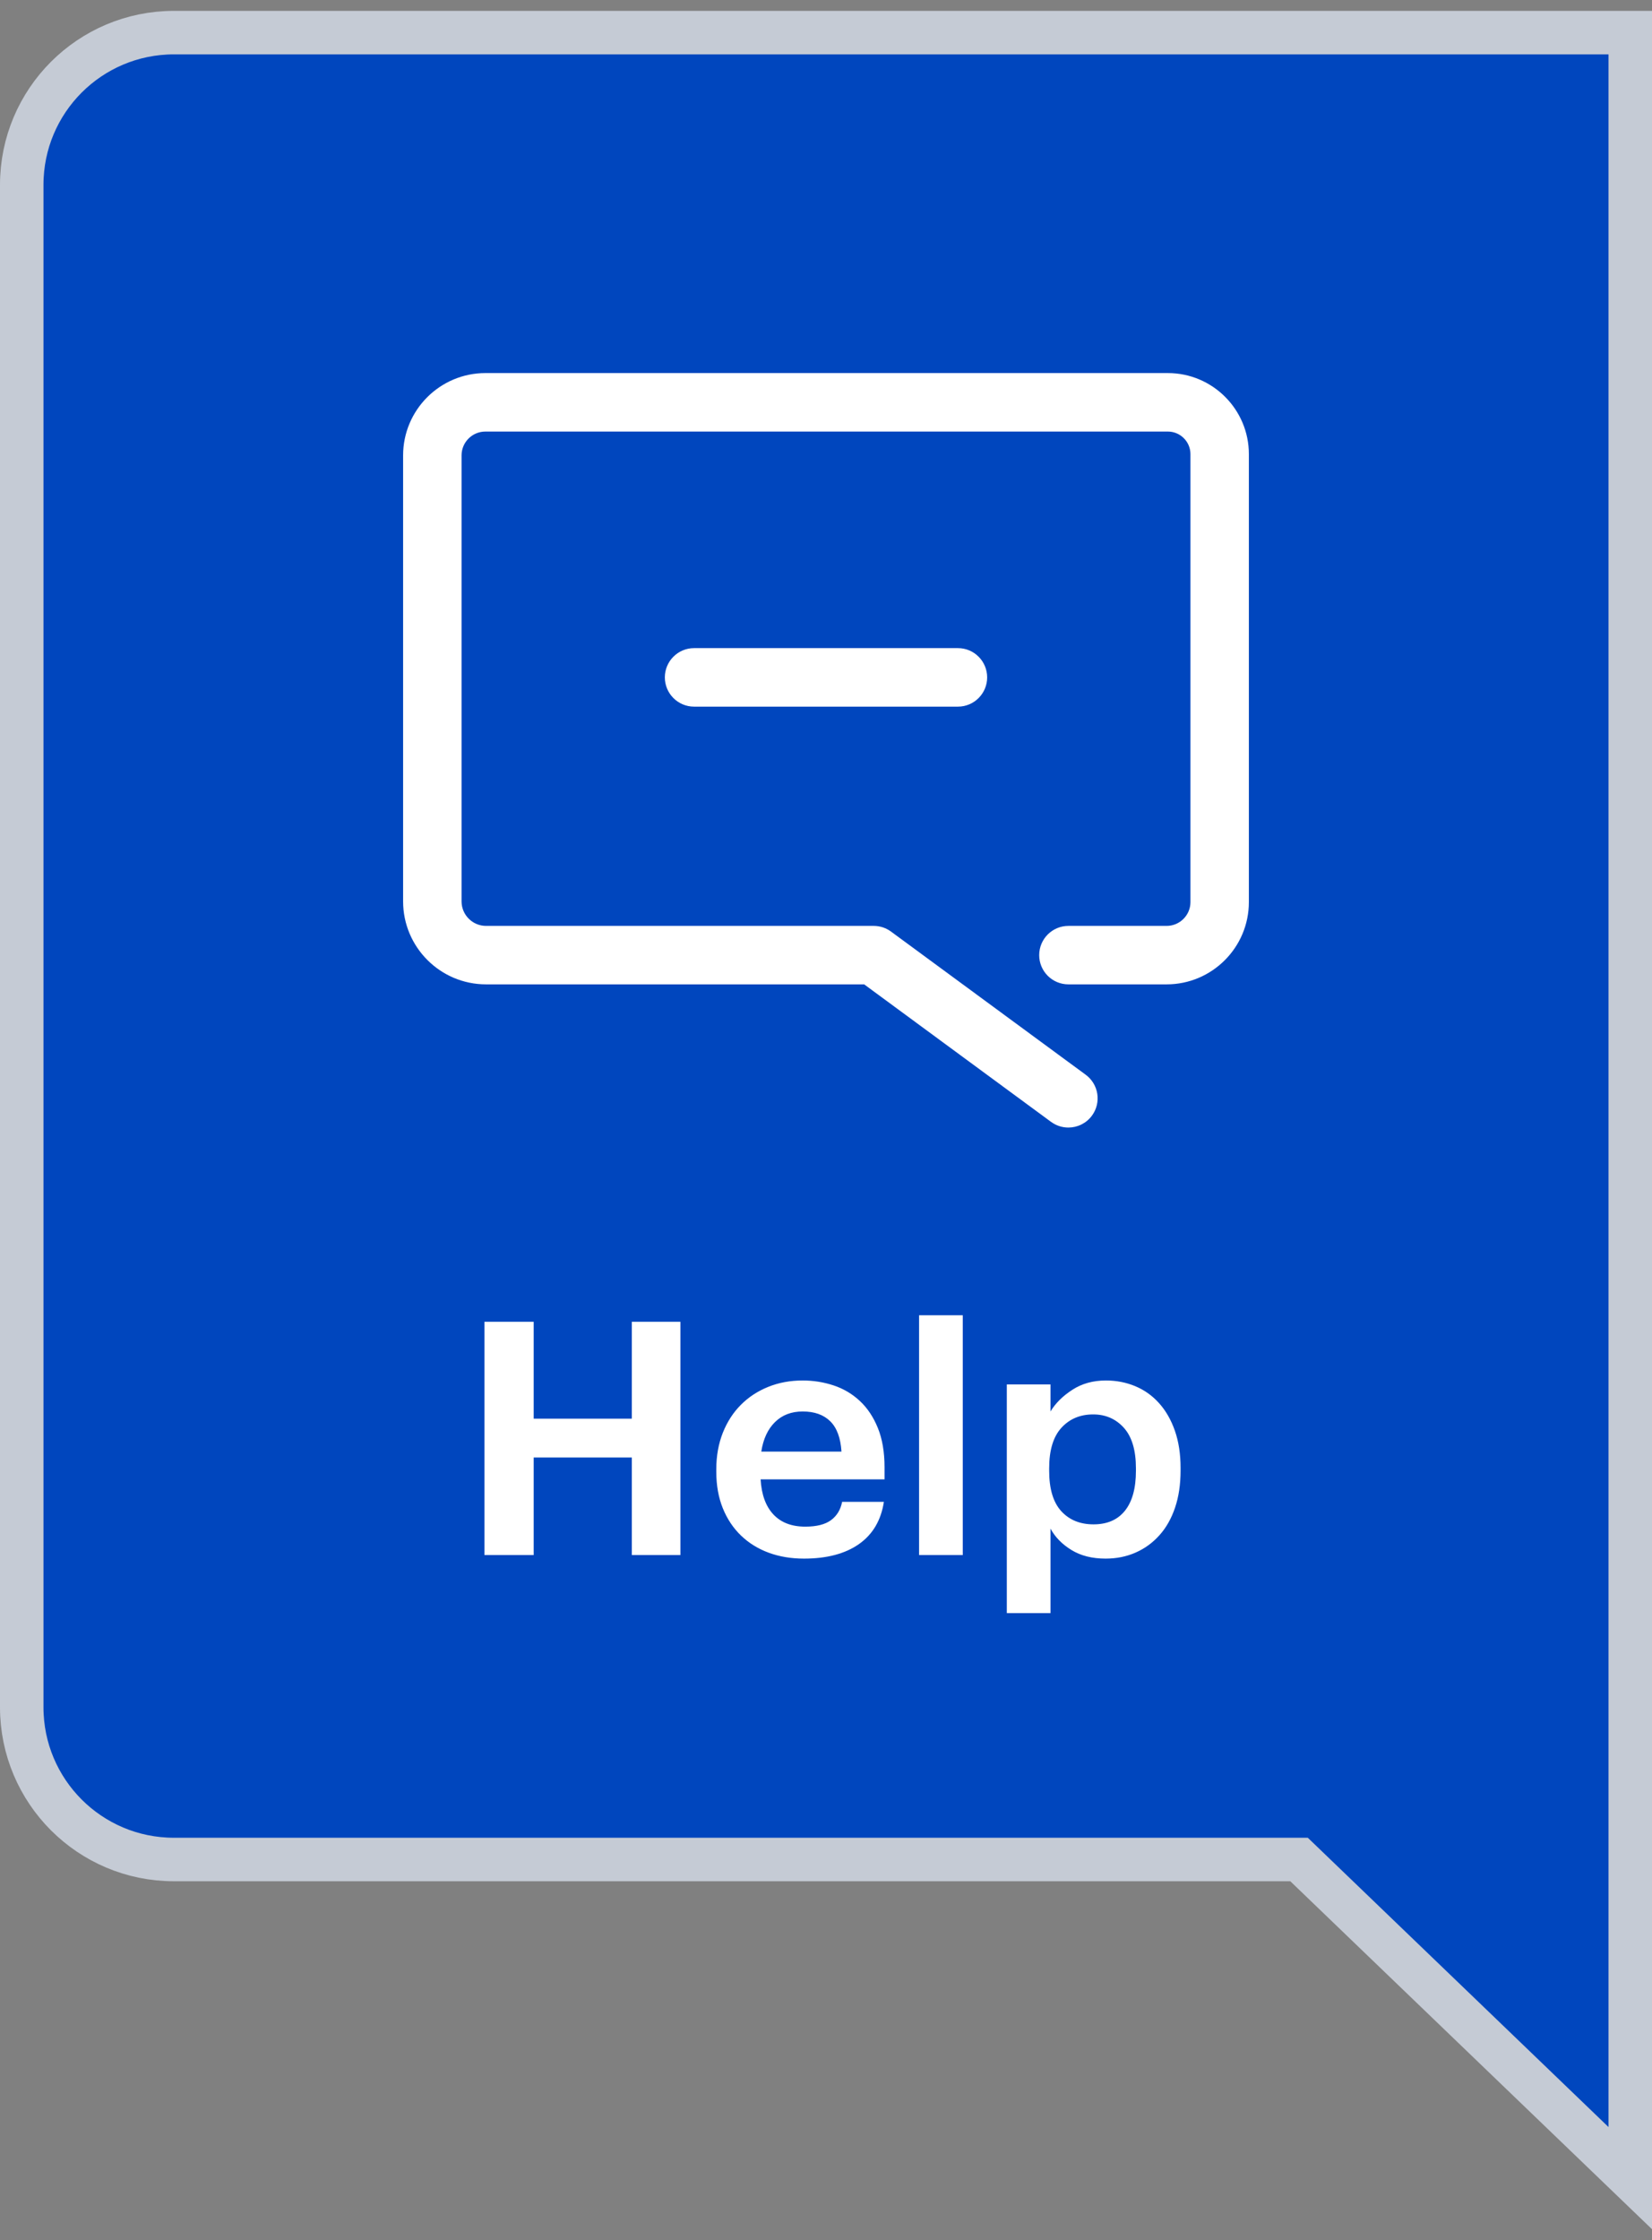 <?xml version="1.0" encoding="UTF-8"?>
<svg width="76px" height="103px" viewBox="0 0 76 103" version="1.1" xmlns="http://www.w3.org/2000/svg" xmlns:xlink="http://www.w3.org/1999/xlink">
    <rect x="0" y="0" width="76" height="103" fill="#808080" stroke="none"/>
    <!-- Generator: Sketch 63.1 (92452) - https://sketch.com -->
    <title>BA-Help-Lv</title>
    <desc>Created with Sketch.</desc>
    <g id="Back-to-Stores---Launch" stroke="none" stroke-width="1" fill="none" fill-rule="evenodd">
        <g id="BA---Evolution---MVP" transform="translate(-1095, -1051)">
            <g id="BA-Help-Lv" transform="translate(1095, 1051.5)">
                <path d="M75,1 L8,1 C6.067,1 4.317,1.784 3.05,3.05 C1.784,4.317 1,6.067 1,8 L1,78 C1,79.933 1.784,81.683 3.05,82.95 C4.317,84.216 6.067,85 8,85 L59.763,85 L75,99.651 L75,1 Z" id="Combined-Shape" stroke="#C5CBD5" stroke-width="2" fill="#0046BE"></path>
                <path d="M24.552,71 L24.552,66.515 L29.067,66.515 L29.067,71 L31.302,71 L31.302,60.275 L29.067,60.275 L29.067,64.73 L24.552,64.73 L24.552,60.275 L22.288,60.275 L22.288,71 L24.552,71 Z M36.987,71.165 C38.038,71.165 38.88,70.942 39.515,70.498 C40.15,70.052 40.532,69.405 40.663,68.555 L40.663,68.555 L38.742,68.555 C38.672,68.915 38.502,69.195 38.233,69.395 C37.962,69.595 37.568,69.695 37.047,69.695 C36.417,69.695 35.928,69.507 35.578,69.132 C35.227,68.757 35.032,68.22 34.992,67.52 L34.992,67.52 L40.693,67.52 L40.693,66.965 C40.693,66.265 40.59,65.662 40.385,65.157 C40.18,64.653 39.903,64.237 39.553,63.913 C39.203,63.587 38.8,63.35 38.345,63.2 C37.89,63.05 37.417,62.975 36.928,62.975 C36.358,62.975 35.83,63.072 35.345,63.267 C34.86,63.462 34.44,63.737 34.085,64.093 C33.73,64.448 33.453,64.877 33.252,65.382 C33.053,65.888 32.953,66.445 32.953,67.055 L32.953,67.055 L32.953,67.175 C32.953,67.795 33.053,68.353 33.252,68.847 C33.453,69.343 33.733,69.763 34.093,70.108 C34.453,70.453 34.877,70.715 35.367,70.895 C35.858,71.075 36.398,71.165 36.987,71.165 Z M38.712,66.245 L35.023,66.245 C35.112,65.665 35.322,65.213 35.653,64.888 C35.983,64.562 36.407,64.4 36.928,64.4 C37.468,64.4 37.89,64.55 38.195,64.85 C38.5,65.15 38.672,65.615 38.712,66.245 L38.712,66.245 Z M44.292,71 L44.292,59.975 L42.282,59.975 L42.282,71 L44.292,71 Z M48.328,73.67 L48.328,69.785 C48.538,70.175 48.858,70.502 49.288,70.767 C49.718,71.032 50.242,71.165 50.862,71.165 C51.362,71.165 51.822,71.073 52.242,70.888 C52.663,70.703 53.028,70.438 53.337,70.093 C53.648,69.748 53.888,69.325 54.057,68.825 C54.227,68.325 54.312,67.755 54.312,67.115 L54.312,67.115 L54.312,66.995 C54.312,66.355 54.225,65.785 54.05,65.285 C53.875,64.785 53.633,64.362 53.322,64.017 C53.013,63.672 52.648,63.413 52.227,63.237 C51.807,63.062 51.358,62.975 50.877,62.975 C50.288,62.975 49.773,63.117 49.333,63.403 C48.892,63.688 48.557,64.02 48.328,64.4 L48.328,64.4 L48.328,63.155 L46.318,63.155 L46.318,73.67 L48.328,73.67 Z M50.307,69.59 C49.688,69.59 49.193,69.388 48.822,68.983 C48.453,68.578 48.267,67.96 48.267,67.13 L48.267,67.13 L48.267,67.01 C48.267,66.18 48.455,65.56 48.83,65.15 C49.205,64.74 49.693,64.535 50.292,64.535 C50.862,64.535 51.333,64.74 51.703,65.15 C52.072,65.56 52.258,66.18 52.258,67.01 L52.258,67.01 L52.258,67.13 C52.258,67.93 52.09,68.54 51.755,68.96 C51.42,69.38 50.938,69.59 50.307,69.59 Z" id="Help" fill="#FFFFFF" fill-rule="nonzero"></path>
                <g id="Iconography/Line/Chat" transform="translate(16, 12)" fill="#FFFFFF">
                    <path d="M41.454,8.381 L41.454,28.979 C41.454,31.065 39.757,32.761 37.67,32.761 L33.152,32.761 C32.409,32.761 31.808,32.16 31.808,31.417 C31.808,30.675 32.409,30.073 33.152,30.073 L37.67,30.073 C38.274,30.073 38.766,29.582 38.766,28.979 L38.766,8.381 C38.766,7.808 38.299,7.343 37.728,7.343 L6.33,7.343 C5.726,7.343 5.234,7.834 5.234,8.438 L5.234,28.947 C5.234,29.567 5.74,30.073 6.361,30.073 L24.195,30.073 C24.481,30.073 24.761,30.164 24.991,30.334 L33.948,36.917 C34.546,37.358 34.675,38.199 34.235,38.797 C33.972,39.155 33.563,39.345 33.15,39.345 C32.873,39.345 32.595,39.26 32.355,39.085 L23.755,32.761 L6.361,32.761 C4.257,32.761 2.545,31.051 2.545,28.947 L2.545,8.438 C2.545,6.352 4.243,4.654 6.33,4.654 L37.728,4.654 C39.783,4.654 41.454,6.326 41.454,8.381 Z M15.93,17.301 C15.188,17.301 14.586,17.904 14.586,18.646 C14.586,19.388 15.188,19.991 15.93,19.991 L28.071,19.991 C28.813,19.991 29.414,19.388 29.414,18.646 C29.414,17.904 28.813,17.301 28.071,17.301 L15.93,17.301 Z" id="↳-Tint"></path>
                </g>
            </g>
        </g>
    </g>
</svg>